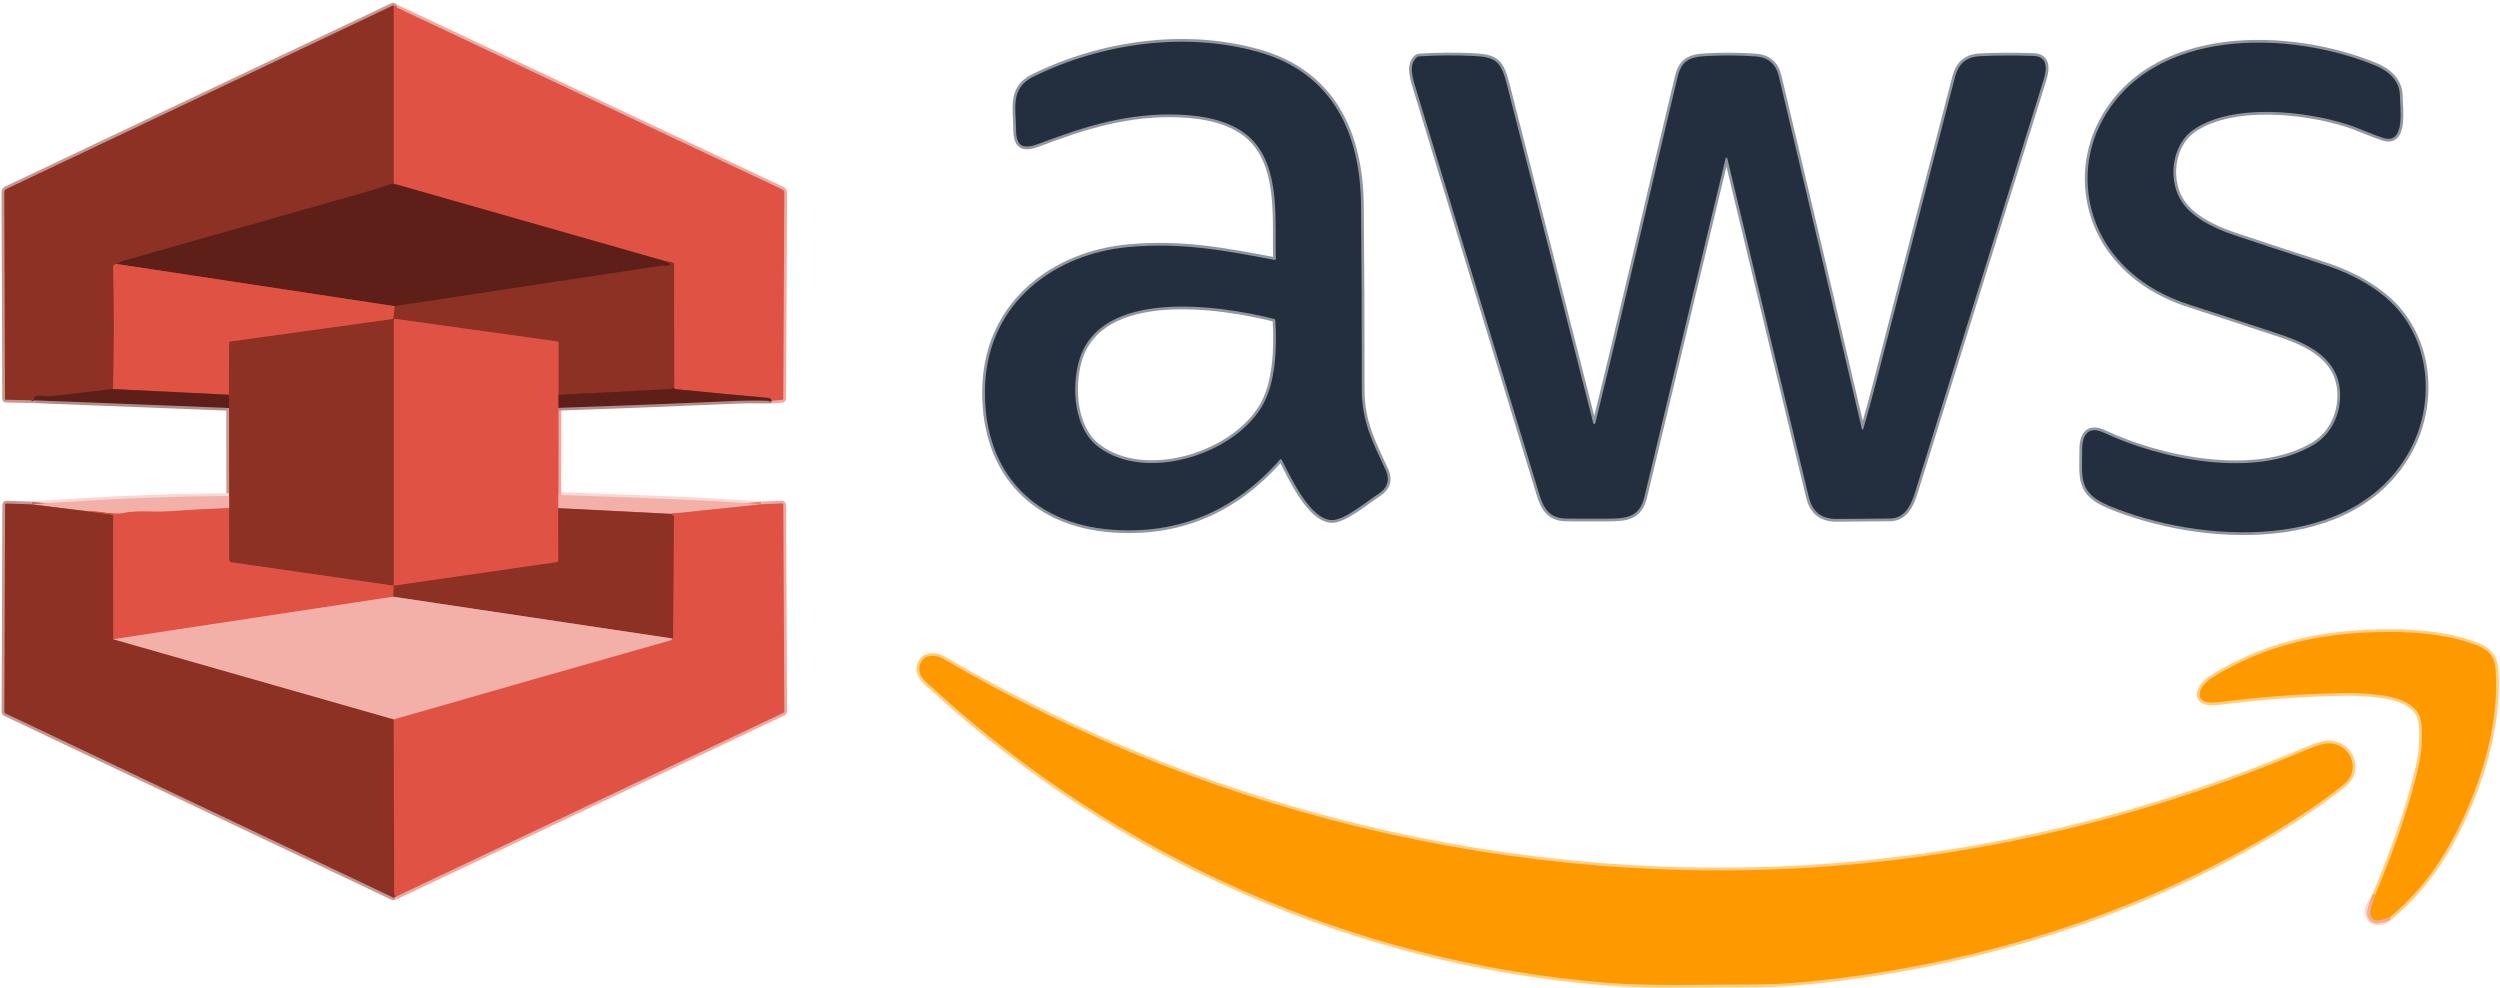 <svg width="911" height="360" viewBox="0 0 911 360" fill="none" xmlns="http://www.w3.org/2000/svg">
<path d="M12.52 145.89L83.46 148.66" stroke="#AF8F8C" stroke-width="2"/>
<path d="M83.46 148.66L83.49 180.74" stroke="#C69891" stroke-width="2"/>
<path d="M83.49 180.74C59.597 180.907 35.593 181.923 11.48 183.79" stroke="#F9D8D4" stroke-width="2"/>
<path d="M11.48 183.79L2.37 183.48C2.037 183.473 1.867 183.637 1.86 183.97L1.58 259.3C1.58 259.444 1.621 259.584 1.696 259.706C1.772 259.828 1.881 259.926 2.01 259.99L142.82 326.84C143.047 326.947 143.28 326.977 143.52 326.93L144.07 326.83" stroke="#C69891" stroke-width="2"/>
<path d="M144.07 326.83L285.33 259.82C285.65 259.667 285.81 259.413 285.81 259.06L285.44 184C285.439 183.922 285.422 183.845 285.39 183.774C285.359 183.703 285.313 183.639 285.256 183.585C285.199 183.532 285.132 183.491 285.059 183.464C284.986 183.438 284.908 183.426 284.83 183.43L277.47 183.78" stroke="#F0A9A1" stroke-width="2"/>
<path d="M277.47 183.78C252.89 181.84 228.18 181.28 203.5 180.37" stroke="#F9D8D4" stroke-width="2"/>
<path d="M203.5 180.37L203.56 148.62" stroke="#F0A9A1" stroke-width="2"/>
<path d="M203.56 148.62C225.507 147.88 247.257 147.027 268.81 146.06C270.923 145.967 275.077 145.947 281.27 146" stroke="#AF8F8C" stroke-width="2"/>
<path d="M281.27 146L285 145.71C285.287 145.69 285.43 145.537 285.43 145.25L285.81 70.24C285.81 69.667 285.553 69.26 285.04 69.02L143.5 2.25" stroke="#F0A9A1" stroke-width="2"/>
<path d="M143.5 2.25C143.513 2.117 143.447 2.033 143.3 2C143.253 1.987 143.21 1.99 143.17 2.01L2.33 68.85C1.81 69.097 1.55 69.507 1.55 70.08L1.83 145.29C1.83 145.53 1.95 145.653 2.19 145.66L12.52 145.89" stroke="#C69891" stroke-width="2"/>
<path d="M143.5 2.25C143.5 23.75 143.5 45.25 143.5 66.75C143.5 66.957 143.68 67.073 144.04 67.1" stroke="#B64233" stroke-width="2"/>
<path d="M144.04 67.1C143.78 67.3 143.55 67.32 143.35 67.16C143.117 66.98 142.86 66.937 142.58 67.03C138.753 68.357 134.897 69.57 131.01 70.67C102.417 78.77 73.827 86.87 45.24 94.97C44.22 95.257 43.3 95.663 42.48 96.19" stroke="#75281E" stroke-width="2"/>
<path d="M42.48 96.19C42.08 96.19 41.757 96.323 41.51 96.59C41.323 96.79 41.237 97.093 41.25 97.5C41.603 112.193 41.583 126.953 41.19 141.78" stroke="#B64233" stroke-width="2"/>
<path d="M41.19 141.78C33.99 142.653 26.557 143.5 18.89 144.32C18.017 144.413 16.927 144.397 15.62 144.27C13.027 144.017 11.993 144.557 12.52 145.89" stroke="#75281E" stroke-width="2"/>
<path d="M281.27 146L280.82 145.44C280.722 145.317 280.6 145.215 280.46 145.142C280.321 145.068 280.168 145.023 280.01 145.01C268.663 144.01 257.327 142.937 246 141.79C245.827 141.777 245.717 141.59 245.67 141.23" stroke="#9F392E" stroke-width="2"/>
<path d="M245.67 141.23L245.62 96.4C245.62 95.98 245.413 95.733 245 95.66L242.55 95.21" stroke="#B64233" stroke-width="2"/>
<path d="M242.55 95.21L144.04 67.1" stroke="#9F392E" stroke-width="2"/>
<path d="M83.41 143.86L41.19 141.78" stroke="#9F392E" stroke-width="2"/>
<path d="M242.55 95.21C242.75 95.483 243.197 95.693 243.89 95.84C243.963 95.857 244.029 95.895 244.081 95.949C244.132 96.003 244.166 96.072 244.179 96.145C244.192 96.219 244.183 96.295 244.153 96.363C244.122 96.431 244.073 96.49 244.01 96.53C243.35 96.937 242.667 97.047 241.96 96.86C241.68 96.787 241.397 96.773 241.11 96.82L143.78 111.57" stroke="#75281E" stroke-width="2"/>
<path d="M143.78 111.57L42.48 96.19" stroke="#9F392E" stroke-width="2"/>
<path d="M245.67 141.23C245.103 141.563 244.713 141.737 244.5 141.75C230.873 142.543 217.21 143.243 203.51 143.85" stroke="#75281E" stroke-width="2"/>
<path d="M203.51 143.85V124.77C203.511 124.696 203.484 124.624 203.434 124.567C203.385 124.51 203.316 124.472 203.24 124.46L144.03 116.21C143.683 116.163 143.51 116.313 143.51 116.66V213.44" stroke="#B64233" stroke-width="2"/>
<path d="M143.51 213.44L84.24 204.9C84.036 204.873 83.848 204.772 83.712 204.616C83.576 204.46 83.5 204.258 83.5 204.05L83.49 185.13" stroke="#B64233" stroke-width="2"/>
<path d="M83.49 185.13V180.74" stroke="#BF7166" stroke-width="2"/>
<path d="M83.46 148.66L83.41 143.86" stroke="#75281E" stroke-width="2"/>
<path d="M83.41 143.86L83.49 124.96C83.49 124.647 83.65 124.467 83.97 124.42L142.82 116.26C143.147 116.213 143.327 116.027 143.36 115.7L143.78 111.57" stroke="#B64233" stroke-width="2"/>
<path d="M143.51 213.44L143.28 217.45" stroke="#B64233" stroke-width="2"/>
<path d="M143.28 217.45L41.27 232.93" stroke="#E98176" stroke-width="2"/>
<path d="M244.71 232.63L143.28 217.45" stroke="#BF7166" stroke-width="2"/>
<path d="M83.49 185.13C75.777 185.443 68.087 185.863 60.42 186.39C56.02 186.69 50.01 185.91 44.72 186.99C41.02 187.74 36.72 186.21 32.72 186.41" stroke="#E98176" stroke-width="2"/>
<path d="M32.72 186.41L11.48 183.79" stroke="#BF7166" stroke-width="2"/>
<path d="M203.51 143.85L203.56 148.62" stroke="#9F392E" stroke-width="2"/>
<path d="M203.5 180.37L203.44 185.18" stroke="#E98176" stroke-width="2"/>
<path d="M203.44 185.18L203.48 204.27C203.48 204.61 203.313 204.807 202.98 204.86L143.51 213.44" stroke="#B64233" stroke-width="2"/>
<path d="M32.72 186.41L40.69 187.55C40.845 187.572 40.986 187.648 41.089 187.766C41.192 187.883 41.249 188.034 41.25 188.19L41.27 232.93" stroke="#B64233" stroke-width="2"/>
<path d="M41.27 232.93L143.49 262.13" stroke="#BF7166" stroke-width="2"/>
<path d="M143.49 262.13C143.503 283.39 143.563 304.513 143.67 325.5C143.67 325.833 143.803 326.277 144.07 326.83" stroke="#B64233" stroke-width="2"/>
<path d="M277.47 183.78L244.27 187.25" stroke="#E98176" stroke-width="2"/>
<path d="M244.27 187.25L203.44 185.18" stroke="#BF7166" stroke-width="2"/>
<path d="M143.49 262.13C177.11 252.437 210.783 242.82 244.51 233.28C244.763 233.213 244.83 232.997 244.71 232.63" stroke="#E98176" stroke-width="2"/>
<path d="M244.71 232.63C245.137 232.503 245.323 232.337 245.27 232.13C245.25 232.07 245.24 232.02 245.24 231.98C245.353 217.473 245.457 202.967 245.55 188.46C245.55 188.12 245.4 187.867 245.1 187.7L244.27 187.25" stroke="#B64233" stroke-width="2"/>
<path d="M464.38 94.71C446.52 91.32 430.84 88.29 411.52 90C383.94 92.43 360.43 110.49 359.01 139.76C357.54 170.34 375.23 190.89 405.41 193.04C429.57 194.76 449.9 186.243 466.4 167.49C466.66 167.19 466.88 167.217 467.06 167.57C470.72 174.65 477.4 189.08 485.16 189.52C489.79 189.78 498.24 182.55 502.25 180.01C505.55 177.93 506.62 174.88 504.87 171.14C500.2 161.14 496.22 153.49 496.24 142C496.267 119.6 496.173 97.203 495.96 74.81C495.71 48.67 485.71 26.66 458.79 19C431.82 11.33 401.15 15.79 376.47 28C368.03 32.17 370.21 39.58 370.26 47.37C370.3 54.02 373.38 54.35 378.9 52.25C395.75 45.85 411.42 41.07 429.74 41.77C439.25 42.14 449.75 44.19 456.31 50.97C466.75 61.77 464.49 80.91 464.91 94.26C464.917 94.627 464.74 94.777 464.38 94.71Z" stroke="#91979F" stroke-width="2"/>
<path d="M770.32 92.77C777.26 101.53 786.81 107.44 797.54 110.92C808.693 114.533 819.83 118.187 830.95 121.88C841.7 125.45 852.5 130.96 852.74 143.65C852.88 151.15 849.43 158.36 842.93 162.19C821.92 174.59 787.56 167.46 766.76 157.72C760.92 154.98 758.74 158.49 758.74 163.81C758.73 174.2 757.3 179.64 768.6 184.33C801.49 197.98 858.08 201.87 878.31 163.82C886.88 147.72 885.89 126.63 873.69 112.64C867.25 105.26 857.26 99.84 847.75 96.74C830.73 91.2 819.503 87.507 814.07 85.66C806.76 83.18 798.12 79.09 794.38 72.43C789.99 64.58 791.57 52.41 799.58 47.07C813.86 37.57 839.8 40.4 855.22 45.28C859.32 46.58 864.66 49.08 868.5 50.27C876.74 52.82 874.51 39.1 874.53 34.98C874.55 29.59 870.46 25.91 865.81 23.98C834.87 11.07 783.72 9.36 765.56 44.92C757.66 60.38 759.54 79.17 770.32 92.77Z" stroke="#91979F" stroke-width="2"/>
<path d="M629.43 57.71C639.257 98.85 649.167 140.023 659.16 181.23C660.44 186.497 663.793 189.12 669.22 189.1C675.707 189.073 682.197 189.023 688.69 188.95C694.62 188.89 696.6 183.4 698.1 178.58C713.66 128.68 729.21 78.78 744.75 28.88C746.04 24.74 746.02 20.55 741.06 20.38C734.193 20.14 727.71 20.17 721.61 20.47C716.36 20.73 713.65 23.28 712.38 28.17C702.74 65.277 693.143 102.393 683.59 139.52C682.123 145.22 680.58 150.83 678.96 156.35C678.942 156.404 678.908 156.45 678.861 156.483C678.815 156.515 678.759 156.531 678.702 156.529C678.646 156.527 678.592 156.506 678.548 156.47C678.504 156.434 678.473 156.385 678.46 156.33C668.453 113.383 658.367 70.543 648.2 27.81C647.127 23.297 644.32 20.88 639.78 20.56C633.62 20.127 627.453 20.09 621.28 20.45C615.43 20.8 612.67 22.39 611.31 28.07C601.23 70.1 591.66 112.26 581.32 154.23C581.297 154.309 581.249 154.379 581.183 154.428C581.117 154.478 581.037 154.504 580.955 154.504C580.873 154.504 580.793 154.478 580.727 154.428C580.661 154.379 580.613 154.309 580.59 154.23C570.137 113.07 559.663 72 549.17 31.02C546.97 22.41 545.35 20.79 536.74 20.38C530.24 20.073 523.713 20.127 517.16 20.54C516.835 20.56 516.526 20.683 516.28 20.89C512.93 23.67 515.08 29.44 516.17 33.03C531.023 82.01 545.917 130.977 560.85 179.93C562.54 185.51 564.79 188.89 570.75 188.97C573.543 189.017 578.507 189.027 585.64 189C592.9 188.98 597.44 188.47 599.24 180.95C609.06 139.883 618.913 98.803 628.8 57.71C628.813 57.636 628.852 57.569 628.91 57.521C628.967 57.473 629.04 57.446 629.115 57.446C629.19 57.446 629.263 57.473 629.32 57.521C629.378 57.569 629.417 57.636 629.43 57.71Z" stroke="#91979F" stroke-width="2"/>
<path d="M865.61 325.93C863.75 328.783 862.797 330.73 862.75 331.77C862.52 336.62 867.95 337.6 870.81 334.25" stroke="#F9D8D4" stroke-width="2"/>
<path d="M870.81 334.25C878.777 327.67 885.457 319.867 890.85 310.84C902.17 291.89 911.11 266.19 909.37 243.81C908.87 237.43 904.95 235.88 899.11 233.98C888.85 230.66 876.85 230.08 866.24 230.35C844.56 230.9 824.87 235.29 806.25 246.87C800.34 250.55 798.83 257.12 808.43 255.88C823.603 253.92 838.833 252.803 854.12 252.53C859.94 252.43 869.13 253.03 873.48 254.55C882.92 257.85 882.84 262.48 882.47 271.5C882.31 275.38 880.983 281.63 878.49 290.25C875.397 300.923 871.103 312.817 865.61 325.93" stroke="#FFCC80" stroke-width="2"/>
<path d="M870.81 334.25C868.61 334.97 865.04 336.93 863.75 333.58C863.12 331.97 864.95 327.78 865.61 325.93" stroke="#F9A555" stroke-width="2"/>
<path d="M340.04 250.85C407.69 312.68 493.66 350.57 585.03 358.08C601.41 359.42 618.93 358.73 635.75 358.76C643.277 358.773 649.93 358.517 655.71 357.99C712.19 352.87 768.5 336.84 818.25 309.25C832.497 301.357 844.433 293.557 854.06 285.85C860.63 280.59 856.51 270.9 848.57 270.87C846.91 270.87 844.41 271.577 841.07 272.99C788.79 295.17 735.1 309.013 680 314.52C563.51 326.16 444.51 299.28 343.74 240.08C340.84 238.37 336.61 238.44 335.34 241.94C333.85 246.06 337.5 248.52 340.04 250.85Z" stroke="#FFCC80" stroke-width="2"/>
<path d="M400.19 162.81C417.04 175.64 448.75 166.17 459.69 148.39C464.96 139.83 465.33 126.61 464.74 116.81C464.72 116.483 464.553 116.28 464.24 116.2C444.69 111.27 400.48 104.65 393.1 131.82C390.48 141.47 391.34 156.08 400.19 162.81Z" stroke="#91979F" stroke-width="2"/>
<path d="M143.5 2.25C143.5 23.75 143.5 45.25 143.5 66.75C143.5 66.957 143.68 67.073 144.04 67.1C143.78 67.3 143.55 67.32 143.35 67.16C143.117 66.98 142.86 66.937 142.58 67.03C138.753 68.357 134.897 69.57 131.01 70.67C102.417 78.77 73.827 86.87 45.24 94.97C44.22 95.257 43.3 95.663 42.48 96.19C42.08 96.19 41.757 96.323 41.51 96.59C41.323 96.79 41.237 97.093 41.25 97.5C41.603 112.193 41.583 126.953 41.19 141.78C33.99 142.653 26.557 143.5 18.89 144.32C18.017 144.413 16.927 144.397 15.62 144.27C13.027 144.017 11.993 144.557 12.52 145.89L2.19 145.66C1.95 145.653 1.83 145.53 1.83 145.29L1.55 70.08C1.55 69.507 1.81 69.097 2.33 68.85L143.17 2.01C143.21 1.99 143.253 1.987 143.3 2C143.447 2.033 143.513 2.117 143.5 2.25Z" fill="#8C3123"/>
<path d="M143.5 2.25L285.04 69.02C285.553 69.26 285.81 69.667 285.81 70.24L285.43 145.25C285.43 145.537 285.287 145.69 285 145.71L281.27 146L280.82 145.44C280.722 145.317 280.6 145.215 280.46 145.142C280.321 145.068 280.168 145.023 280.01 145.01C268.663 144.01 257.327 142.937 246 141.79C245.827 141.777 245.717 141.59 245.67 141.23L245.62 96.4C245.62 95.98 245.413 95.733 245 95.66L242.55 95.21L144.04 67.1C143.68 67.073 143.5 66.957 143.5 66.75C143.5 45.25 143.5 23.75 143.5 2.25Z" fill="#E05243"/>
<path d="M464.91 94.26C464.49 80.91 466.75 61.77 456.31 50.97C449.75 44.19 439.25 42.14 429.74 41.77C411.42 41.07 395.75 45.85 378.9 52.25C373.38 54.35 370.3 54.02 370.26 47.37C370.21 39.58 368.03 32.17 376.47 28C401.15 15.79 431.82 11.33 458.79 19C485.71 26.66 495.71 48.67 495.96 74.81C496.173 97.203 496.267 119.6 496.24 142C496.22 153.49 500.2 161.14 504.87 171.14C506.62 174.88 505.55 177.93 502.25 180.01C498.24 182.55 489.79 189.78 485.16 189.52C477.4 189.08 470.72 174.65 467.06 167.57C466.88 167.217 466.66 167.19 466.4 167.49C449.9 186.243 429.57 194.76 405.41 193.04C375.23 190.89 357.54 170.34 359.01 139.76C360.43 110.49 383.94 92.43 411.52 90C430.84 88.29 446.52 91.32 464.38 94.71C464.74 94.777 464.917 94.627 464.91 94.26ZM400.19 162.81C417.04 175.64 448.75 166.17 459.69 148.39C464.96 139.83 465.33 126.61 464.74 116.81C464.72 116.483 464.553 116.28 464.24 116.2C444.69 111.27 400.48 104.65 393.1 131.82C390.48 141.47 391.34 156.08 400.19 162.81Z" fill="#232F3E"/>
<path d="M770.32 92.77C759.54 79.17 757.66 60.38 765.56 44.92C783.72 9.36 834.87 11.07 865.81 23.98C870.46 25.91 874.55 29.59 874.53 34.98C874.51 39.1 876.74 52.82 868.5 50.27C864.66 49.08 859.32 46.58 855.22 45.28C839.8 40.4 813.86 37.57 799.58 47.07C791.57 52.41 789.99 64.58 794.38 72.43C798.12 79.09 806.76 83.18 814.07 85.66C819.503 87.507 830.73 91.2 847.75 96.74C857.26 99.84 867.25 105.26 873.69 112.64C885.89 126.63 886.88 147.72 878.31 163.82C858.08 201.87 801.49 197.98 768.6 184.33C757.3 179.64 758.73 174.2 758.74 163.81C758.74 158.49 760.92 154.98 766.76 157.72C787.56 167.46 821.92 174.59 842.93 162.19C849.43 158.36 852.88 151.15 852.74 143.65C852.5 130.96 841.7 125.45 830.95 121.88C819.83 118.187 808.693 114.533 797.54 110.92C786.81 107.44 777.26 101.53 770.32 92.77Z" fill="#232F3E"/>
<path d="M629.43 57.71C629.417 57.636 629.378 57.569 629.32 57.521C629.263 57.473 629.19 57.446 629.115 57.446C629.04 57.446 628.967 57.473 628.91 57.521C628.852 57.569 628.813 57.636 628.8 57.71C618.913 98.803 609.06 139.883 599.24 180.95C597.44 188.47 592.9 188.98 585.64 189C578.507 189.027 573.543 189.017 570.75 188.97C564.79 188.89 562.54 185.51 560.85 179.93C545.917 130.977 531.023 82.01 516.17 33.03C515.08 29.44 512.93 23.67 516.28 20.89C516.526 20.683 516.835 20.56 517.16 20.54C523.713 20.127 530.24 20.073 536.74 20.38C545.35 20.79 546.97 22.41 549.17 31.02C559.663 72 570.137 113.07 580.59 154.23C580.613 154.309 580.661 154.379 580.727 154.428C580.793 154.478 580.873 154.504 580.955 154.504C581.037 154.504 581.117 154.478 581.183 154.428C581.249 154.379 581.297 154.309 581.32 154.23C591.66 112.26 601.23 70.1 611.31 28.07C612.67 22.39 615.43 20.8 621.28 20.45C627.453 20.09 633.62 20.127 639.78 20.56C644.32 20.88 647.127 23.297 648.2 27.81C658.367 70.543 668.453 113.383 678.46 156.33C678.473 156.385 678.504 156.434 678.548 156.47C678.592 156.506 678.646 156.527 678.702 156.529C678.759 156.531 678.815 156.515 678.861 156.483C678.908 156.45 678.942 156.404 678.96 156.35C680.58 150.83 682.123 145.22 683.59 139.52C693.143 102.393 702.74 65.277 712.38 28.17C713.65 23.28 716.36 20.73 721.61 20.47C727.71 20.17 734.193 20.14 741.06 20.38C746.02 20.55 746.04 24.74 744.75 28.88C729.21 78.78 713.66 128.68 698.1 178.58C696.6 183.4 694.62 188.89 688.69 188.95C682.197 189.023 675.707 189.073 669.22 189.1C663.793 189.12 660.44 186.497 659.16 181.23C649.167 140.023 639.257 98.85 629.43 57.71Z" fill="#232F3E"/>
<path d="M144.04 67.1L242.55 95.21C242.75 95.483 243.197 95.693 243.89 95.84C243.963 95.857 244.029 95.895 244.081 95.949C244.132 96.003 244.166 96.072 244.179 96.145C244.192 96.219 244.183 96.295 244.153 96.363C244.122 96.431 244.073 96.49 244.01 96.53C243.35 96.937 242.667 97.047 241.96 96.86C241.68 96.787 241.397 96.773 241.11 96.82L143.78 111.57L42.48 96.19C43.3 95.663 44.22 95.257 45.24 94.97C73.827 86.87 102.417 78.77 131.01 70.67C134.897 69.57 138.753 68.357 142.58 67.03C142.86 66.937 143.117 66.98 143.35 67.16C143.55 67.32 143.78 67.3 144.04 67.1Z" fill="#5E1F18"/>
<path d="M242.55 95.21L245 95.66C245.413 95.733 245.62 95.98 245.62 96.4L245.67 141.23C245.103 141.563 244.713 141.737 244.5 141.75C230.873 142.543 217.21 143.243 203.51 143.85V124.77C203.511 124.696 203.484 124.624 203.434 124.567C203.385 124.51 203.316 124.472 203.24 124.46L144.03 116.21C143.683 116.163 143.51 116.313 143.51 116.66V213.44L84.24 204.9C84.036 204.873 83.848 204.772 83.712 204.616C83.576 204.46 83.5 204.258 83.5 204.05L83.49 185.13V180.74L83.46 148.66L83.41 143.86L83.49 124.96C83.49 124.647 83.65 124.467 83.97 124.42L142.82 116.26C143.147 116.213 143.327 116.027 143.36 115.7L143.78 111.57L241.11 96.82C241.397 96.773 241.68 96.787 241.96 96.86C242.667 97.047 243.35 96.937 244.01 96.53C244.073 96.49 244.122 96.431 244.153 96.363C244.183 96.295 244.192 96.219 244.179 96.145C244.166 96.072 244.132 96.003 244.081 95.949C244.029 95.895 243.963 95.857 243.89 95.84C243.197 95.693 242.75 95.483 242.55 95.21Z" fill="#8C3123"/>
<path d="M42.48 96.19L143.78 111.57L143.36 115.7C143.327 116.027 143.147 116.213 142.82 116.26L83.97 124.42C83.65 124.467 83.49 124.647 83.49 124.96L83.41 143.86L41.19 141.78C41.583 126.953 41.603 112.193 41.25 97.5C41.237 97.093 41.323 96.79 41.51 96.59C41.757 96.323 42.08 96.19 42.48 96.19Z" fill="#E05243"/>
<path d="M203.51 143.85L203.56 148.62L203.5 180.37L203.44 185.18L203.48 204.27C203.48 204.61 203.313 204.807 202.98 204.86L143.51 213.44V116.66C143.51 116.313 143.683 116.163 144.03 116.21L203.24 124.46C203.316 124.472 203.385 124.51 203.434 124.567C203.484 124.624 203.511 124.696 203.51 124.77V143.85Z" fill="#E05243"/>
<path d="M245.67 141.23C245.717 141.59 245.827 141.777 246 141.79C257.327 142.937 268.663 144.01 280.01 145.01C280.168 145.023 280.321 145.068 280.46 145.142C280.6 145.215 280.722 145.317 280.82 145.44L281.27 146C275.077 145.947 270.923 145.967 268.81 146.06C247.257 147.027 225.507 147.88 203.56 148.62L203.51 143.85C217.21 143.243 230.873 142.543 244.5 141.75C244.713 141.737 245.103 141.563 245.67 141.23Z" fill="#5E1F18"/>
<path d="M41.19 141.78L83.41 143.86L83.46 148.66L12.52 145.89C11.993 144.557 13.027 144.017 15.62 144.27C16.927 144.397 18.017 144.413 18.89 144.32C26.557 143.5 33.99 142.653 41.19 141.78Z" fill="#5E1F18"/>
<path d="M277.47 183.78L244.27 187.25L203.44 185.18L203.5 180.37C228.18 181.28 252.89 181.84 277.47 183.78Z" fill="#F2B0A9"/>
<path d="M83.49 180.74V185.13C75.777 185.443 68.087 185.863 60.42 186.39C56.02 186.69 50.01 185.91 44.72 186.99C41.02 187.74 36.72 186.21 32.72 186.41L11.48 183.79C35.593 181.923 59.597 180.907 83.49 180.74Z" fill="#F2B0A9"/>
<path d="M11.48 183.79L32.72 186.41L40.69 187.55C40.845 187.572 40.986 187.648 41.089 187.766C41.192 187.883 41.249 188.034 41.25 188.19L41.27 232.93L143.49 262.13C143.503 283.39 143.563 304.513 143.67 325.5C143.67 325.833 143.803 326.277 144.07 326.83L143.52 326.93C143.28 326.977 143.047 326.947 142.82 326.84L2.01 259.99C1.881 259.927 1.772 259.828 1.696 259.706C1.621 259.584 1.58 259.444 1.58 259.3L1.86 183.97C1.867 183.637 2.037 183.473 2.37 183.48L11.48 183.79Z" fill="#8C3123"/>
<path d="M144.07 326.83C143.803 326.277 143.67 325.833 143.67 325.5C143.563 304.513 143.503 283.39 143.49 262.13C177.11 252.437 210.783 242.82 244.51 233.28C244.763 233.213 244.83 232.997 244.71 232.63C245.137 232.503 245.323 232.337 245.27 232.13C245.25 232.07 245.24 232.02 245.24 231.98C245.353 217.473 245.457 202.967 245.55 188.46C245.55 188.12 245.4 187.867 245.1 187.7L244.27 187.25L277.47 183.78L284.83 183.43C284.908 183.426 284.986 183.438 285.059 183.464C285.132 183.491 285.199 183.532 285.256 183.585C285.313 183.639 285.359 183.703 285.39 183.774C285.422 183.845 285.439 183.922 285.44 184L285.81 259.06C285.81 259.413 285.65 259.667 285.33 259.82L144.07 326.83Z" fill="#E05243"/>
<path d="M83.49 185.13L83.5 204.05C83.5 204.259 83.576 204.46 83.712 204.616C83.848 204.772 84.036 204.873 84.24 204.9L143.51 213.44L143.28 217.45L41.27 232.93L41.25 188.19C41.249 188.034 41.192 187.883 41.089 187.766C40.986 187.648 40.845 187.572 40.69 187.55L32.72 186.41C36.72 186.21 41.02 187.74 44.72 186.99C50.01 185.91 56.02 186.69 60.42 186.39C68.087 185.863 75.777 185.443 83.49 185.13Z" fill="#E05243"/>
<path d="M203.44 185.18L244.27 187.25L245.1 187.7C245.4 187.867 245.55 188.12 245.55 188.46C245.457 202.967 245.353 217.473 245.24 231.98C245.24 232.02 245.25 232.07 245.27 232.13C245.323 232.337 245.137 232.503 244.71 232.63L143.28 217.45L143.51 213.44L202.98 204.86C203.313 204.807 203.48 204.61 203.48 204.27L203.44 185.18Z" fill="#8C3123"/>
<path d="M143.28 217.45L244.71 232.63C244.83 232.997 244.763 233.213 244.51 233.28C210.783 242.82 177.11 252.437 143.49 262.13L41.27 232.93L143.28 217.45Z" fill="#F2B0A9"/>
<path d="M870.81 334.25C868.61 334.97 865.04 336.93 863.75 333.58C863.12 331.97 864.95 327.78 865.61 325.93C871.103 312.817 875.397 300.923 878.49 290.25C880.983 281.63 882.31 275.38 882.47 271.5C882.84 262.48 882.92 257.85 873.48 254.55C869.13 253.03 859.94 252.43 854.12 252.53C838.833 252.803 823.603 253.92 808.43 255.88C798.83 257.12 800.34 250.55 806.25 246.87C824.87 235.29 844.56 230.9 866.24 230.35C876.85 230.08 888.85 230.66 899.11 233.98C904.95 235.88 908.87 237.43 909.37 243.81C911.11 266.19 902.17 291.89 890.85 310.84C885.457 319.867 878.777 327.67 870.81 334.25Z" fill="#FF9900"/>
<path d="M340.04 250.85C337.5 248.52 333.85 246.06 335.34 241.94C336.61 238.44 340.84 238.37 343.74 240.08C444.51 299.28 563.51 326.16 680 314.52C735.1 309.013 788.79 295.17 841.07 272.99C844.41 271.577 846.91 270.87 848.57 270.87C856.51 270.9 860.63 280.59 854.06 285.85C844.433 293.557 832.497 301.357 818.25 309.25C768.5 336.84 712.19 352.87 655.71 357.99C649.93 358.517 643.277 358.773 635.75 358.76C618.93 358.73 601.41 359.42 585.03 358.08C493.66 350.57 407.69 312.68 340.04 250.85Z" fill="#FF9900"/>
<path d="M865.61 325.93C864.95 327.78 863.12 331.97 863.75 333.58C865.04 336.93 868.61 334.97 870.81 334.25C867.95 337.6 862.52 336.62 862.75 331.77C862.797 330.73 863.75 328.783 865.61 325.93Z" fill="#F2B0A9"/>
</svg>
